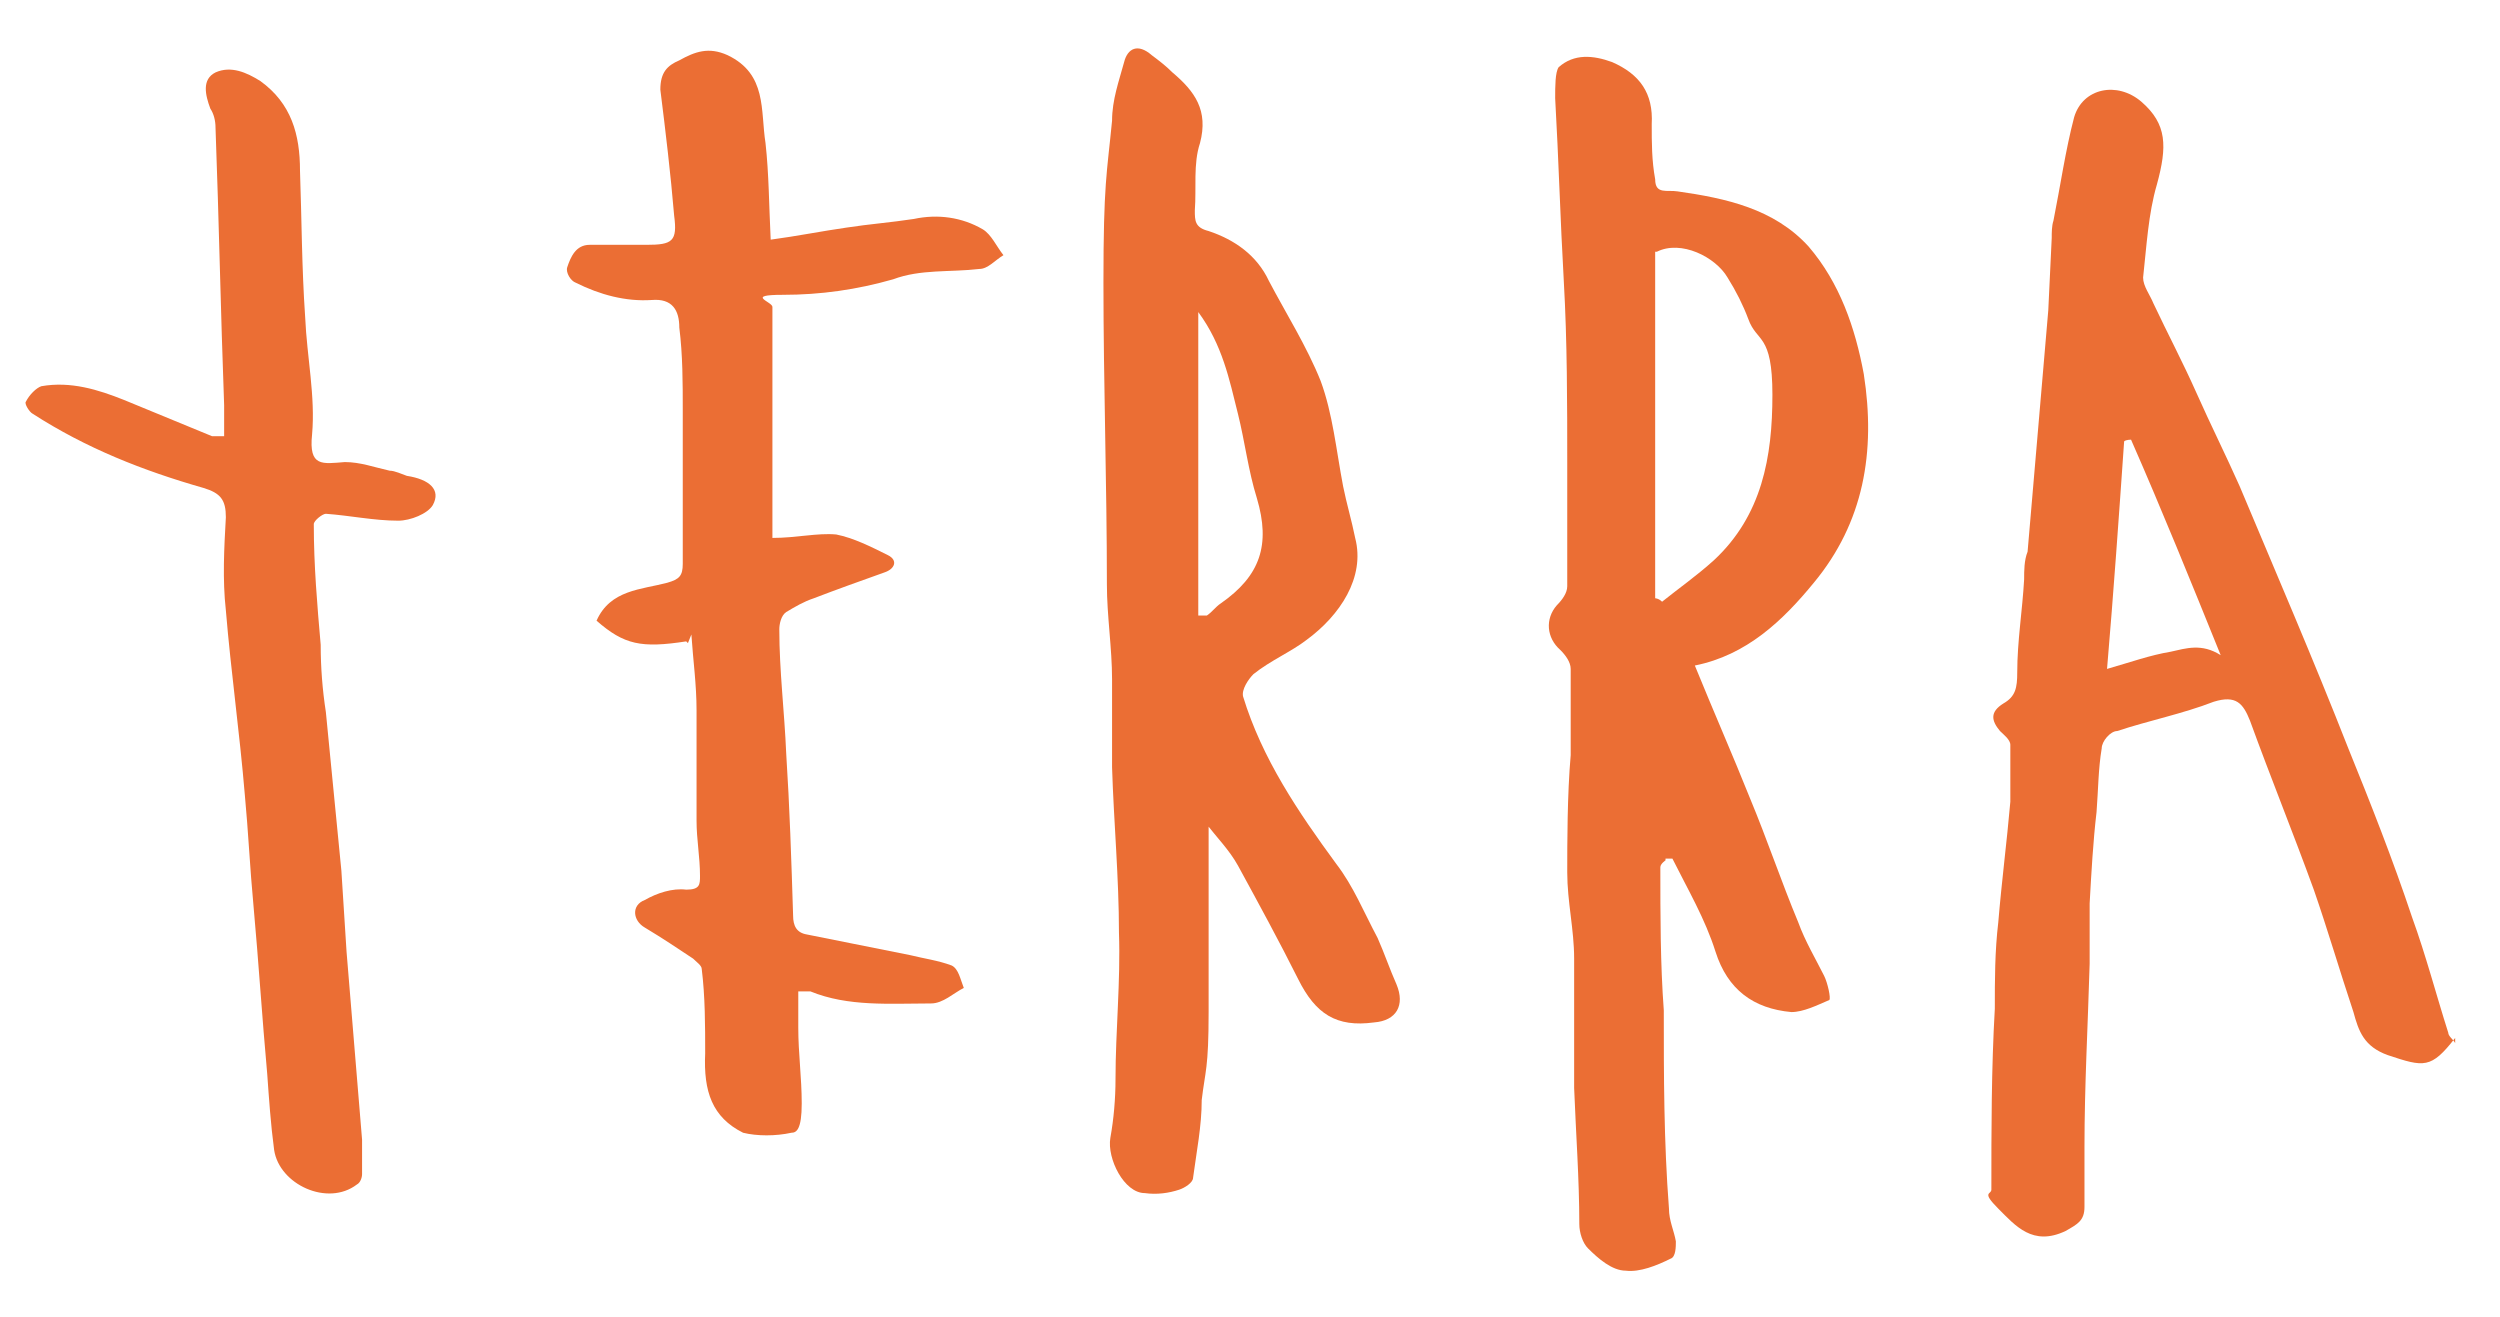 <?xml version="1.0" encoding="UTF-8"?>
<svg id="Layer_1" data-name="Layer 1" xmlns="http://www.w3.org/2000/svg" version="1.1" viewBox="0 0 145 76.4">
  <defs>
    <style>
      .cls-1 {
        fill: #eb6e34;
        stroke-width: 0px;
      }
    </style>
  </defs>
  <path class="cls-1" d="M96.6,49.9c0,0-.3.2-.3.4,0,2.8,0,5.6.2,8.3,0,3.8,0,7.6.3,11.5,0,.7.3,1.3.4,1.9,0,.3,0,.9-.3,1-.8.4-1.8.8-2.6.7-.8,0-1.6-.7-2.2-1.3-.3-.3-.5-.9-.5-1.4,0-2.6-.2-5.3-.3-7.9v-7.5c0-1.7-.4-3.3-.4-5s0-4.5.2-6.8v-5c0-.4-.3-.8-.6-1.1-.8-.7-.9-1.8-.2-2.6.3-.3.6-.7.6-1.1v-7c0-3.6,0-7.2-.2-10.7s-.3-7.1-.5-10.6h0c0-.7,0-1.5.2-1.8.9-.8,2-.7,3.1-.3,1.6.7,2.4,1.8,2.3,3.6,0,1.1,0,2.1.2,3.2,0,.9.7.6,1.3.7,2.8.4,5.6,1,7.6,3.2,1.8,2.1,2.7,4.7,3.2,7.4.7,4.5,0,8.6-2.9,12.1-1.8,2.2-3.9,4.2-6.9,4.8,1.1,2.7,2.2,5.2,3.2,7.7,1,2.4,1.8,4.8,2.8,7.2.4,1.1,1,2.1,1.5,3.1.2.4.4,1.3.3,1.4-.7.3-1.5.7-2.2.7-2.2-.2-3.7-1.3-4.4-3.5-.6-1.9-1.6-3.6-2.5-5.4h-.4ZM96,14.7v20c0,0,.2,0,.4.2,1-.8,2-1.5,3-2.4,2.8-2.6,3.4-6,3.4-9.6s-.9-3-1.4-4.4c-.3-.8-.7-1.6-1.2-2.4-.7-1.2-2.7-2.2-4.1-1.5h-.1Z"/>
  <path class="cls-1" d="M119,13.8c0-.3,0-.7.1-1,.4-2,.7-4.1,1.2-6,.5-1.7,2.5-2.1,3.9-.9,1.5,1.3,1.5,2.6.9,4.8-.5,1.7-.6,3.6-.8,5.4,0,.5.4,1,.6,1.5.8,1.7,1.7,3.4,2.5,5.2.8,1.8,1.7,3.6,2.5,5.4,2.1,5,4.3,10.1,6.3,15.2,1.3,3.2,2.6,6.5,3.7,9.8.8,2.2,1.4,4.5,2.1,6.7,0,.2.3.4.4.6v-.3c-1.4,1.8-1.8,1.7-3.9,1-1.4-.5-1.7-1.4-2-2.5-.8-2.4-1.5-4.8-2.3-7.1-1.2-3.3-2.5-6.5-3.7-9.8-.4-1-.8-1.5-2.1-1.1-1.8.7-3.8,1.1-5.6,1.7-.4,0-.9.6-.9,1-.2,1.2-.2,2.4-.3,3.7-.2,1.7-.3,3.5-.4,5.3v3.5c-.1,3.5-.3,7.1-.3,10.6v3.5c0,.8-.4,1-1.1,1.4-1.9.9-2.9-.3-3.9-1.3s-.4-.8-.4-1.1c0-3.5,0-7,.2-10.5,0-1.7,0-3.3.2-5,.2-2.4.5-4.7.7-7v-3.3c0-.3-.4-.6-.6-.8-.5-.6-.6-1.1.2-1.6.7-.4.8-.9.8-1.8,0-1.8.3-3.6.4-5.4,0-.5,0-1.1.2-1.6.4-4.7.8-9.4,1.2-14l.2-4.2ZM122.2,38.8c1.4-.4,2.5-.8,3.7-1,.9-.2,1.8-.5,2.9.2-1.7-4.2-3.4-8.4-5.2-12.5,0,0-.3,0-.4.1-.3,4.3-.6,8.6-1,13.3h0Z"/>
  <path class="cls-1" d="M70.1,47.3v1.4c0,3.3,0,6.7,0,10s-.2,3.4-.4,5.1c0,1.5-.3,3-.5,4.5,0,.3-.5.6-.8.7-.6.2-1.3.3-2,.2-1.2,0-2.2-2-2-3.2.2-1.1.3-2.3.3-3.4,0-2.8.3-5.7.2-8.5,0-3.2-.3-6.4-.4-9.6v-5.1c0-1.8-.3-3.7-.3-5.5,0-5.8-.2-11.7-.2-17.5s.2-6.3.5-9.4c0-1.2.4-2.3.7-3.4.2-.8.8-1.1,1.6-.4.4.3.8.6,1.2,1,1.3,1.1,2.1,2.2,1.6,4.1-.4,1.2-.2,2.6-.3,3.9,0,.6,0,1,.8,1.2,1.5.5,2.8,1.4,3.5,2.9,1,1.9,2.2,3.8,3,5.8.7,1.9.9,4,1.3,6.1.2,1,.5,2,.7,3,.6,2.3-.9,4.5-2.8,5.9-.9.7-2.1,1.2-3.1,2-.3.3-.7.9-.6,1.3,1.1,3.6,3.2,6.7,5.4,9.7,1,1.3,1.6,2.8,2.4,4.3.4.9.7,1.8,1.1,2.7.5,1.2,0,2.1-1.3,2.2-2.2.3-3.4-.5-4.4-2.5-1.1-2.2-2.3-4.4-3.5-6.6-.5-.9-1.2-1.6-1.9-2.5v-.4ZM69.5,35.7h.5c.3-.2.5-.5.8-.7,2.3-1.6,2.9-3.4,2.1-6.1-.5-1.6-.7-3.3-1.1-4.9-.5-2-.9-4-2.3-5.9v17.6Z"/>
  <path class="cls-1" d="M39.8,37.2c-2.6.4-3.6.2-5.2-1.2.8-1.8,2.6-1.8,4.1-2.2.7-.2.9-.4.9-1.1v-8.9c0-1.6,0-3.2-.2-4.8,0-1-.4-1.7-1.6-1.6-1.5.1-3-.3-4.4-1-.3-.1-.6-.6-.5-.9.2-.6.5-1.3,1.3-1.3h3.3c1.5,0,1.8-.2,1.6-1.7-.2-2.4-.5-4.9-.8-7.3,0-1,.4-1.4,1.1-1.7.9-.5,1.7-.8,2.8-.3,2.3,1.1,1.9,3.2,2.2,5.1.2,1.8.2,3.6.3,5.6,1.5-.2,3-.5,4.4-.7,1.3-.2,2.6-.3,3.9-.5,1.4-.3,2.8-.1,4,.6.5.3.8,1,1.2,1.5-.5.3-.9.8-1.4.8-1.7.2-3.4,0-5,.6-2.1.6-4.2.9-6.4.9s-.6.4-.6.7c0,.9,0,1.8,0,2.7s0,1.2,0,1.7v9c1.4,0,2.6-.3,3.7-.2,1,.2,2,.7,3,1.2.6.3.4.8-.2,1-1.4.5-2.8,1-4.1,1.5-.6.2-1.1.5-1.6.8-.3.2-.4.7-.4,1,0,2.4.3,4.8.4,7.2.2,3.1.3,6.2.4,9.4,0,.6.2,1,.8,1.1,2,.4,4,.8,6,1.2.8.2,1.6.3,2.4.6.4.2.5.8.7,1.3-.6.3-1.2.9-1.9.9-2.4,0-4.8.2-7-.7h-.7v2.1c0,1.5.2,2.9.2,4.4s-.3,1.7-.6,1.7c-.9.2-2,.2-2.8,0-1.8-.9-2.3-2.4-2.2-4.6,0-1.6,0-3.3-.2-4.9,0-.2-.3-.4-.5-.6-.9-.6-1.8-1.2-2.8-1.8-.7-.4-.8-1.3,0-1.6.7-.4,1.6-.7,2.4-.6.8,0,.8-.3.8-.8,0-1.1-.2-2.1-.2-3.2v-6.4c0-1.5-.2-2.9-.3-4.4l-.2.5Z"/>
  <path class="cls-1" d="M13,25.3v-1.8c-.2-5.4-.3-10.7-.5-16.1,0-.4-.1-.8-.3-1.1-.3-.8-.5-1.7.3-2.1.9-.4,1.8,0,2.6.5,1.8,1.3,2.3,3.1,2.3,5.2.1,2.8.1,5.6.3,8.5.1,2.3.6,4.6.4,6.8-.2,1.9.6,1.7,1.9,1.6.9,0,1.7.3,2.6.5.3,0,.7.2,1,.3,1.3.2,2,.8,1.5,1.7-.3.5-1.3.9-2,.9-1.4,0-2.8-.3-4.2-.4-.2,0-.7.4-.7.6,0,2.4.2,4.7.4,7,0,1.3.1,2.6.3,3.9.3,3.1.6,6.1.9,9.2.1,1.6.2,3.1.3,4.7.3,3.6.6,7.3.9,10.9v2c0,.2-.1.5-.3.6-1.7,1.3-4.5,0-4.8-2-.2-1.5-.3-3-.4-4.4-.3-3.3-.5-6.5-.8-9.8-.2-2.1-.3-4.3-.5-6.4-.3-3.6-.8-7.1-1.1-10.7-.2-1.8-.1-3.6,0-5.4,0-1-.3-1.4-1.3-1.7-3.5-1-6.8-2.3-9.9-4.3-.2-.1-.5-.6-.4-.7.2-.4.6-.8.9-.9,1.7-.3,3.3.2,4.8.8,1.7.7,3.4,1.4,5.1,2.1h.7Z"/>
</svg>